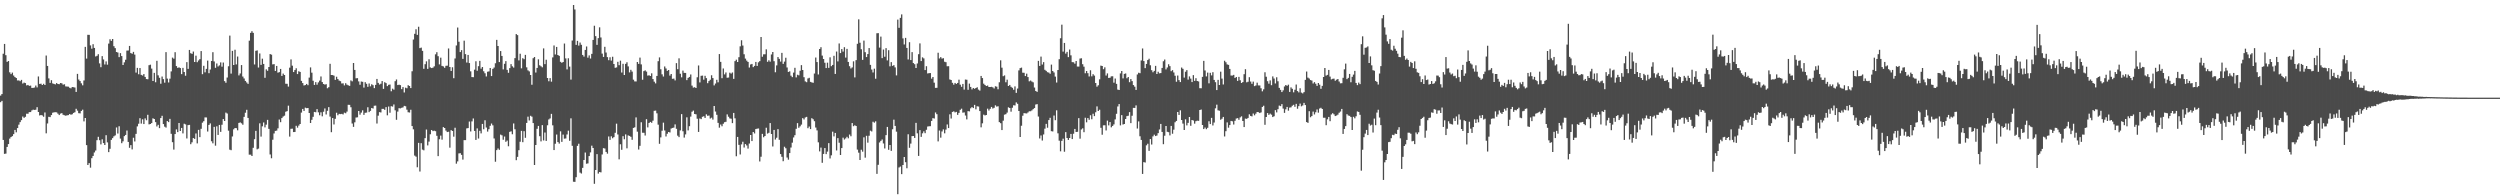 <svg xmlns="http://www.w3.org/2000/svg" width="1920" height="150"><path d="M0 73.419h1v5.081H0zM1 72.257h1v5.200H1zM2 41.293h1v66.158H2zM3 33.739h1v84.455H3zM4 42.383h1v75.568H4zM5 47.521h1v65.315H5zM6 46.873h1v63.749H6zM7 55.536h1v50.927H7zM8 56.941h1v48.335H8zM9 55.775h1v48.799H9zM10 57.991h1v45.019H10zM11 59.162h1v40.643H11zM12 59.882h1v41.737H12zM13 61.796h1v36.554H13zM14 61.755h1v34.009H14zM15 62.343h1v31.431H15zM16 61.330h1v30.935H16zM17 64.144h1v25.369H17zM18 63.455h1v27.045H18zM19 63.778h1v25.949H19zM20 65.582h1v21.740H20zM21 65.208h1v22.159H21zM22 65.931h1v20.197H22zM23 65.733h1v20.318H23zM24 67.537h1v17.262H24zM25 67.502h1v16.703H25zM26 67.232h1v17.188H26zM27 65.676h1v18.614H27zM28 67.145h1v15.171H28zM29 58.722h1v27.276H29zM30 64.454h1v24.228H30zM31 64.266h1v24.055H31zM32 65.303h1v23.354H32zM33 64.383h1v25.261H33zM34 65.286h1v21.064H34zM35 42.651h1v59.725H35zM36 50.653h1v44.156H36zM37 60.192h1v29.524H37zM38 63.663h1v26.313H38zM39 61.601h1v26.778H39zM40 64.042h1v22.557H40zM41 64.440h1v21.835H41zM42 64.836h1v21.330H42zM43 63.785h1v22.488H43zM44 64.496h1v22.812H44zM45 64.680h1v23.669H45zM46 63.761h1v23.471H46zM47 64.020h1v22.843H47zM48 65.029h1v23.156H48zM49 64.706h1v23.843H49zM50 66.357h1v22.506H50zM51 66.482h1v22.070H51zM52 66.581h1v21.842H52zM53 67.359h1v20.235H53zM54 67.850h1v20.250H54zM55 66.841h1v20.909H55zM56 66.974h1v19.756H56zM57 67.234h1v18.980H57zM58 70.602h1v12.954H58zM59 56.726h1v28.268H59zM60 61.100h1v25.815H60zM61 62.279h1v24.801H61zM62 64.019h1v21.176H62zM63 65.527h1v18.706H63zM64 61.791h1v31.465H64zM65 35.971h1v54.634H65zM66 45.000h1v66.459H66zM67 26.730h1v100.005H67zM68 26.801h1v98.470H68zM69 34.873h1v93.872H69zM70 37.357h1v84.136H70zM71 33.960h1v85.813H71zM72 36.820h1v80.299H72zM73 43.355h1v72.267H73zM74 42.874h1v64.819H74zM75 41.650h1v63.421H75zM76 48.670h1v58.993H76zM77 51.628h1v59.256H77zM78 43.111h1v63.917H78zM79 45.682h1v64.216H79zM80 49.495h1v61.871H80zM81 47.150h1v56.677H81zM82 49.648h1v59.704H82zM83 33.502h1v83.313H83zM84 30.135h1v84.163H84zM85 31.398h1v76.004H85zM86 29.977h1v76.087H86zM87 35.468h1v69.224H87zM88 36.975h1v67.017H88zM89 39.938h1v57.972H89zM90 40.355h1v62.217H90zM91 43.869h1v53.124H91zM92 40.789h1v65.668H92zM93 43.067h1v66.928H93zM94 49.923h1v58.626H94zM95 47.889h1v56.665H95zM96 45.855h1v57.781H96zM97 38.849h1v61.424H97zM98 38.739h1v70.277H98zM99 35.278h1v78.232H99zM100 40.763h1v70.719H100zM101 41.255h1v73.496H101zM102 39.853h1v65.913H102zM103 41.948h1v66.691H103zM104 55.735h1v47.087H104zM105 52.105h1v44.966H105zM106 57.040h1v37.964H106zM107 52.270h1v38.530H107zM108 57.523h1v37.414H108zM109 58.026h1v33.596H109zM110 56.868h1v38.426H110zM111 59.083h1v31.853H111zM112 60.731h1v31.608H112zM113 60.882h1v27.261H113zM114 50.077h1v45.442H114zM115 49.652h1v45.599H115zM116 52.667h1v41.867H116zM117 62.226h1v28.668H117zM118 55.962h1v35.419H118zM119 63.162h1v30.611H119zM120 46.708h1v50.441H120zM121 57.842h1v37.990H121zM122 59.770h1v38.637H122zM123 64.304h1v26.366H123zM124 58.770h1v30.165H124zM125 60.787h1v34.490H125zM126 63.465h1v33.826H126zM127 40.055h1v57.957H127zM128 60.382h1v32.582H128zM129 63.320h1v30.478H129zM130 60.428h1v30.858H130zM131 54.811h1v47.929H131zM132 44.242h1v64.954H132zM133 45.054h1v69.865H133zM134 40.088h1v62.892H134zM135 50.720h1v48.679H135zM136 52.118h1v49.349H136zM137 51.688h1v42.777H137zM138 52.271h1v48.337H138zM139 56.945h1v41.286H139zM140 52.100h1v50.330H140zM141 55.306h1v39.698H141zM142 58.182h1v37.372H142zM143 47.715h1v58.643H143zM144 52.889h1v43.218H144zM145 38.346h1v57.534H145zM146 40.854h1v69.892H146zM147 41.393h1v67.927H147zM148 39.581h1v66.456H148zM149 47.597h1v59.035H149zM150 42.730h1v59.793H150zM151 47.758h1v62.388H151zM152 46.425h1v53.309H152zM153 45.415h1v59.880H153zM154 39.212h1v59.703H154zM155 56.997h1v37.227H155zM156 50.523h1v42.553H156zM157 55.560h1v34.611H157zM158 52.884h1v37.304H158zM159 46.533h1v54.465H159zM160 56.204h1v39.731H160zM161 53.392h1v41.391H161zM162 46.871h1v61.607H162zM163 40.096h1v69.977H163zM164 47.200h1v50.237H164zM165 52.067h1v59.808H165zM166 48.756h1v48.282H166zM167 51.028h1v52.612H167zM168 50.212h1v45.727H168zM169 47.928h1v53.338H169zM170 51.190h1v44.628H170zM171 48.021h1v43.423H171zM172 62.289h1v30.659H172zM173 63.558h1v22.906H173zM174 59.525h1v27.658H174zM175 50.909h1v49.445H175zM176 27.341h1v87.597H176zM177 56.538h1v58.807H177zM178 39.082h1v65.745H178zM179 49.932h1v49.376H179zM180 38.193h1v60.098H180zM181 49.438h1v49.037H181zM182 43.414h1v56.683H182zM183 57.902h1v36.491H183zM184 56.442h1v37.567H184zM185 49.967h1v44.749H185zM186 58.788h1v36.985H186zM187 60.262h1v29.490H187zM188 62.159h1v24.436H188zM189 63.357h1v20.946H189zM190 64.417h1v26.179H190zM191 31.254h1v87.508H191zM192 25.258h1v93.511H192zM193 23.959h1v95.838H193zM194 25.266h1v88.221H194zM195 49.507h1v57.401H195zM196 39.035h1v61.472H196zM197 38.697h1v75.972H197zM198 51.873h1v62.249H198zM199 41.059h1v53.645H199zM200 49.823h1v55.079H200zM201 45.062h1v51.944H201zM202 49.088h1v44.973H202zM203 59.737h1v38.126H203zM204 53.258h1v42.461H204zM205 54.390h1v37.670H205zM206 51.480h1v47.477H206zM207 41.515h1v77.103H207zM208 41.961h1v79.563H208zM209 49.459h1v57.873H209zM210 49.268h1v53.222H210zM211 54.500h1v46.031H211zM212 50.629h1v49.668H212zM213 55.790h1v42.746H213zM214 55.418h1v36.390H214zM215 52.945h1v40.897H215zM216 58.320h1v32.378H216zM217 56.510h1v33.007H217zM218 57.610h1v31.217H218zM219 64.330h1v21.485H219zM220 64.364h1v21.008H220zM221 66.487h1v14.653H221zM222 51.954h1v52.968H222zM223 45.617h1v53.300H223zM224 50.440h1v48.392H224zM225 55.344h1v46.096H225zM226 53.789h1v47.520H226zM227 52.414h1v44.184H227zM228 56.875h1v41.175H228zM229 54.756h1v41.710H229zM230 55.259h1v39.986H230zM231 62.084h1v24.369H231zM232 63.819h1v19.833H232zM233 65.639h1v19.581H233zM234 65.346h1v17.324H234zM235 64.467h1v18.634H235zM236 65.408h1v17.559H236zM237 59.598h1v27.174H237zM238 51.776h1v42.683H238zM239 55.819h1v36.181H239zM240 62.000h1v27.697H240zM241 65.214h1v20.758H241zM242 63.086h1v23.120H242zM243 65.026h1v18.802H243zM244 63.276h1v22.984H244zM245 61.926h1v26.593H245zM246 58.730h1v27.519H246zM247 63.035h1v26.331H247zM248 64.537h1v21.277H248zM249 64.971h1v18.315H249zM250 64.686h1v23.208H250zM251 67.798h1v17.286H251zM252 66.960h1v15.306H252zM253 49.005h1v40.543H253zM254 57.586h1v43.959H254zM255 57.647h1v33.051H255zM256 58.108h1v37.468H256zM257 61.337h1v29.900H257zM258 58.939h1v27.652H258zM259 60.725h1v27.821H259zM260 61.916h1v25.513H260zM261 62.351h1v25.317H261zM262 64.105h1v23.368H262zM263 63.998h1v23.916H263zM264 65.565h1v20.956H264zM265 63.918h1v23.090H265zM266 65.023h1v20.696H266zM267 65.519h1v14.967H267zM268 65.961h1v14.563H268zM269 61.725h1v20.679H269zM270 62.481h1v32.366H270zM271 48.376h1v49.069H271zM272 53.730h1v40.215H272zM273 60.140h1v30.120H273zM274 60.013h1v30.103H274zM275 62.497h1v22.742H275zM276 65.097h1v22.951H276zM277 62.642h1v23.849H277zM278 62.824h1v21.918H278zM279 67.256h1v20.950H279zM280 63.105h1v23.534H280zM281 64.384h1v22.114H281zM282 66.644h1v15.749H282zM283 64.103h1v22.021H283zM284 66.325h1v18.840H284zM285 64.729h1v18.192H285zM286 65.448h1v17.901H286zM287 67.689h1v13.536H287zM288 65.186h1v15.921H288zM289 60.618h1v34.232H289zM290 63.650h1v25.160H290zM291 64.909h1v21.185H291zM292 64.306h1v22.051H292zM293 62.272h1v21.331H293zM294 68.240h1v15.375H294zM295 63.105h1v21.264H295zM296 63.843h1v18.416H296zM297 66.164h1v22.421H297zM298 65.112h1v16.725H298zM299 64.896h1v21.687H299zM300 70.094h1v11.450H300zM301 68.121h1v13.764H301zM302 68.849h1v11.382H302zM303 62.378h1v22.349H303zM304 61.052h1v30.973H304zM305 65.316h1v20.415H305zM306 65.000h1v18.080H306zM307 65.383h1v17.872H307zM308 68.430h1v14.349H308zM309 66.864h1v15.637H309zM310 70.992h1v10.309H310zM311 67.335h1v14.256H311zM312 67.784h1v16.416H312zM313 65.453h1v20.746H313zM314 66.053h1v20.370H314zM315 67.652h1v16.629H315zM316 54.727h1v42.085H316zM317 30.349h1v68.958H317zM318 25.955h1v93.538H318zM319 22.491h1v97.820H319zM320 26.782h1v101.699H320zM321 20.533h1v89.208H321zM322 36.941h1v94.805H322zM323 36.554h1v73.437H323zM324 39.045h1v75.855H324zM325 52.818h1v62.656H325zM326 49.320h1v56.757H326zM327 47.117h1v52.345H327zM328 52.868h1v58.793H328zM329 45.536h1v63.198H329zM330 51.738h1v51.371H330zM331 52.295h1v47.525H331zM332 51.958h1v48.759H332zM333 50.939h1v49.429H333zM334 41.739h1v59.039H334zM335 40.095h1v64.217H335zM336 43.185h1v76.715H336zM337 49.465h1v57.488H337zM338 44.313h1v59.810H338zM339 50.585h1v56.666H339zM340 51.014h1v46.648H340zM341 52.083h1v46.204H341zM342 50.543h1v49.772H342zM343 50.426h1v50.992H343zM344 37.233h1v63.952H344zM345 51.437h1v61.978H345zM346 54.494h1v45.457H346zM347 51.672h1v48.918H347zM348 60.039h1v44.907H348zM349 44.922h1v53.195H349zM350 34.907h1v90.790H350zM351 21.145h1v102.788H351zM352 32.032h1v85.790H352zM353 39.998h1v77.663H353zM354 38.522h1v80.437H354zM355 45.201h1v77.349H355zM356 31.223h1v76.412H356zM357 41.598h1v66.029H357zM358 48.010h1v50.619H358zM359 42.171h1v56.196H359zM360 48.451h1v44.913H360zM361 54.798h1v46.175H361zM362 59.196h1v34.047H362zM363 59.269h1v31.711H363zM364 53.516h1v47.028H364zM365 47.034h1v60.410H365zM366 54.331h1v44.281H366zM367 50.862h1v55.519H367zM368 46.757h1v53.701H368zM369 52.742h1v49.711H369zM370 51.473h1v43.688H370zM371 54.753h1v44.504H371zM372 56.290h1v36.054H372zM373 58.730h1v39.207H373zM374 55.087h1v45.983H374zM375 54.821h1v44.428H375zM376 52.241h1v44.397H376zM377 58.396h1v36.495H377zM378 52.896h1v43.365H378zM379 51.862h1v54.455H379zM380 48.593h1v75.605H380zM381 30.614h1v84.685H381zM382 35.311h1v78.736H382zM383 47.667h1v67.382H383zM384 39.208h1v64.165H384zM385 42.978h1v60.959H385zM386 53.284h1v54.009H386zM387 49.023h1v55.809H387zM388 46.955h1v61.932H388zM389 53.653h1v54.354H389zM390 55.914h1v56.416H390zM391 52.309h1v48.980H391zM392 49.278h1v51.578H392zM393 50.943h1v52.196H393zM394 51.938h1v42.903H394zM395 44.629h1v54.659H395zM396 26.180h1v96.852H396zM397 26.974h1v93.517H397zM398 46.380h1v68.984H398zM399 41.293h1v67.575H399zM400 52.460h1v48.046H400zM401 44.702h1v64.500H401zM402 45.445h1v55.332H402zM403 42.161h1v63.658H403zM404 51.733h1v42.686H404zM405 54.003h1v35.602H405zM406 54.834h1v37.692H406zM407 57.589h1v31.321H407zM408 65.092h1v24.516H408zM409 44.695h1v49.816H409zM410 43.800h1v82.922H410zM411 55.714h1v55.642H411zM412 52.185h1v46.745H412zM413 45.557h1v51.146H413zM414 50.145h1v54.433H414zM415 50.916h1v57.654H415zM416 51.688h1v44.399H416zM417 37.151h1v70.751H417zM418 49.248h1v52.529H418zM419 45.900h1v62.347H419zM420 59.905h1v36.279H420zM421 62.403h1v29.321H421zM422 59.996h1v30.930H422zM423 62.702h1v24.746H423zM424 44.065h1v52.197H424zM425 34.906h1v80.366H425zM426 41.851h1v68.531H426zM427 36.033h1v67.298H427zM428 42.238h1v66.849H428zM429 42.915h1v67.347H429zM430 47.472h1v53.383H430zM431 48.250h1v60.694H431zM432 47.603h1v55.762H432zM433 33.411h1v73.106H433zM434 44.853h1v61.507H434zM435 53.323h1v49.932H435zM436 44.732h1v55.623H436zM437 51.131h1v56.982H437zM438 61.139h1v29.746H438zM439 31.126h1v80.841H439zM440 3.832h1v135.724H440zM441 7.263h1v132.396H441zM442 34.457h1v101.642H442zM443 31.391h1v80.621H443zM444 35.046h1v75.356H444zM445 32.669h1v99.880H445zM446 34.388h1v98.863H446zM447 42.197h1v86.707H447zM448 43.455h1v79.428H448zM449 38.329h1v78.798H449zM450 35.660h1v90.112H450zM451 44.275h1v81.215H451zM452 42.569h1v77.303H452zM453 44.952h1v72.078H453zM454 41.375h1v70.479H454zM455 30.647h1v82.998H455zM456 19.767h1v121.388H456zM457 27.741h1v102.835H457zM458 34.479h1v83.914H458zM459 29.306h1v104.039H459zM460 20.967h1v111.153H460zM461 28.758h1v103.625H461zM462 41.160h1v77.464H462zM463 43.719h1v70.042H463zM464 35.929h1v78.147H464zM465 40.368h1v76.319H465zM466 43.864h1v74.165H466zM467 46.229h1v58.596H467zM468 43.961h1v63.432H468zM469 46.523h1v58.180H469zM470 43.569h1v62.601H470zM471 49.156h1v56.164H471zM472 52.069h1v49.929H472zM473 51.781h1v43.209H473zM474 47.450h1v55.809H474zM475 50.095h1v72.288H475zM476 46.579h1v64.194H476zM477 55.701h1v59.330H477zM478 48.989h1v55.606H478zM479 57.606h1v49.333H479zM480 49.038h1v54.161H480zM481 47.832h1v66.089H481zM482 51.006h1v52.972H482zM483 55.607h1v48.799H483zM484 53.620h1v51.461H484zM485 54.981h1v52.367H485zM486 61.161h1v37.116H486zM487 62.537h1v35.242H487zM488 62.550h1v27.603H488zM489 47.612h1v53.528H489zM490 49.061h1v65.792H490zM491 44.235h1v67.760H491zM492 49.433h1v44.459H492zM493 61.243h1v40.672H493zM494 54.643h1v47.339H494zM495 54.037h1v50.030H495zM496 54.985h1v36.548H496zM497 58.087h1v39.756H497zM498 57.803h1v36.670H498zM499 58.375h1v35.258H499zM500 56.319h1v38.004H500zM501 60.727h1v31.954H501zM502 62.703h1v22.396H502zM503 64.059h1v20.894H503zM504 58.313h1v28.748H504zM505 46.987h1v48.767H505zM506 44.098h1v66.347H506zM507 53.177h1v52.346H507zM508 57.062h1v43.365H508zM509 58.771h1v35.413H509zM510 51.053h1v49.155H510zM511 52.565h1v52.218H511zM512 54.437h1v48.284H512zM513 53.735h1v47.626H513zM514 58.069h1v43.673H514zM515 56.808h1v41.891H515zM516 60.505h1v37.752H516zM517 60.343h1v37.664H517zM518 61.737h1v33.817H518zM519 48.501h1v50.405H519zM520 53.148h1v51.035H520zM521 44.774h1v60.531H521zM522 56.646h1v43.495H522zM523 59.371h1v28.285H523zM524 54.231h1v46.586H524zM525 55.979h1v49.686H525zM526 56.000h1v47.233H526zM527 61.523h1v28.611H527zM528 59.782h1v40.372H528zM529 59.080h1v37.859H529zM530 57.181h1v32.356H530zM531 65.753h1v20.083H531zM532 67.270h1v17.651H532zM533 66.983h1v20.589H533zM534 67.602h1v20.201H534zM535 59.332h1v31.869H535zM536 50.300h1v51.039H536zM537 63.260h1v27.736H537zM538 58.236h1v33.270H538zM539 58.058h1v31.622H539zM540 61.169h1v28.133H540zM541 58.202h1v32.394H541zM542 60.004h1v27.812H542zM543 63.900h1v25.016H543zM544 62.259h1v26.465H544zM545 61.236h1v29.809H545zM546 57.802h1v32.542H546zM547 59.959h1v31.885H547zM548 65.581h1v15.844H548zM549 64.136h1v21.506H549zM550 61.275h1v26.907H550zM551 63.222h1v31.144H551zM552 41.518h1v56.521H552zM553 47.529h1v48.106H553zM554 60.033h1v36.963H554zM555 52.572h1v42.436H555zM556 57.132h1v36.730H556zM557 55.643h1v37.917H557zM558 59.698h1v28.176H558zM559 59.558h1v30.079H559zM560 55.834h1v35.106H560zM561 56.504h1v34.690H561zM562 55.634h1v38.908H562zM563 60.595h1v26.148H563zM564 46.960h1v43.919H564zM565 45.807h1v74.211H565zM566 47.629h1v57.548H566zM567 43.911h1v67.370H567zM568 35.576h1v83.045H568zM569 30.942h1v79.945H569zM570 34.951h1v73.890H570zM571 41.669h1v71.641H571zM572 45.017h1v65.627H572zM573 46.565h1v65.162H573zM574 47.560h1v66.541H574zM575 51.844h1v58.393H575zM576 49.530h1v54.175H576zM577 49.082h1v59.249H577zM578 51.558h1v49.808H578zM579 50.601h1v51.887H579zM580 47.588h1v51.546H580zM581 50.614h1v48.200H581zM582 47.889h1v50.779H582zM583 46.940h1v77.066H583zM584 28.432h1v91.951H584zM585 43.592h1v59.218H585zM586 41.721h1v63.722H586zM587 41.671h1v62.776H587zM588 37.885h1v60.237H588zM589 47.462h1v55.124H589zM590 46.276h1v55.713H590zM591 47.367h1v47.159H591zM592 41.854h1v61.076H592zM593 39.959h1v72.515H593zM594 47.008h1v52.797H594zM595 55.481h1v51.696H595zM596 50.224h1v55.531H596zM597 43.844h1v55.355H597zM598 45.185h1v62.167H598zM599 47.331h1v70.983H599zM600 40.622h1v79.801H600zM601 49.045h1v74.782H601zM602 47.305h1v65.396H602zM603 44.335h1v69.511H603zM604 51.809h1v69.195H604zM605 55.224h1v67.399H605zM606 54.780h1v62.785H606zM607 58.107h1v55.188H607zM608 59.252h1v50.332H608zM609 55.765h1v49.798H609zM610 52.093h1v51.726H610zM611 59.423h1v39.513H611zM612 57.417h1v37.158H612zM613 57.872h1v40.293H613zM614 54.317h1v42.708H614zM615 50.045h1v45.657H615zM616 53.757h1v36.959H616zM617 59.280h1v32.467H617zM618 62.534h1v27.671H618zM619 63.143h1v26.607H619zM620 60.250h1v38.201H620zM621 59.754h1v37.411H621zM622 62.855h1v36.293H622zM623 63.273h1v27.485H623zM624 63.580h1v28.022H624zM625 56.492h1v36.564H625zM626 44.168h1v53.773H626zM627 47.661h1v52.487H627zM628 57.199h1v52.133H628zM629 37.646h1v78.606H629zM630 36.245h1v77.111H630zM631 42.719h1v82.291H631zM632 45.308h1v72.923H632zM633 48.205h1v65.515H633zM634 52.289h1v66.061H634zM635 48.135h1v68.280H635zM636 52.106h1v57.811H636zM637 44.050h1v77.631H637zM638 50.833h1v68.485H638zM639 49.852h1v51.250H639zM640 42.830h1v61.934H640zM641 56.779h1v45.308H641zM642 39.588h1v75.951H642zM643 47.170h1v58.908H643zM644 33.368h1v76.259H644zM645 40.733h1v78.285H645zM646 37.671h1v76.046H646zM647 39.636h1v66.074H647zM648 36.250h1v70.910H648zM649 44.214h1v62.090H649zM650 37.539h1v67.538H650zM651 47.583h1v58.631H651zM652 50.850h1v52.496H652zM653 52.569h1v52.070H653zM654 51.747h1v42.764H654zM655 47.080h1v49.824H655zM656 59.435h1v36.787H656zM657 46.207h1v50.581H657zM658 33.629h1v81.272H658zM659 14.822h1v102.432H659zM660 32.839h1v90.036H660zM661 37.830h1v77.189H661zM662 46.000h1v70.493H662zM663 31.182h1v74.295H663zM664 40.086h1v81.022H664zM665 43.808h1v60.482H665zM666 41.508h1v68.073H666zM667 36.938h1v67.308H667zM668 49.825h1v50.533H668zM669 53.397h1v47.589H669zM670 55.655h1v37.832H670zM671 52.753h1v41.463H671zM672 60.490h1v32.676H672zM673 25.531h1v108.017H673zM674 25.433h1v101.121H674zM675 36.562h1v72.853H675zM676 28.115h1v80.084H676zM677 44.628h1v62.487H677zM678 38.019h1v72.163H678zM679 43.572h1v70.435H679zM680 36.957h1v66.838H680zM681 46.361h1v51.123H681zM682 38.576h1v76.474H682zM683 50.945h1v60.406H683zM684 47.710h1v68.147H684zM685 50.603h1v48.670H685zM686 50.046h1v41.835H686zM687 51.759h1v44.947H687zM688 57.885h1v43.235H688zM689 15.047h1v134.091H689zM690 21.368h1v107.247H690zM691 13.717h1v114.190H691zM692 11.082h1v122.665H692zM693 29.491h1v97.231H693zM694 34.144h1v86.423H694zM695 29.084h1v95.480H695zM696 36.800h1v92.419H696zM697 45.685h1v57.438H697zM698 32.406h1v81.081H698zM699 46.144h1v64.148H699zM700 40.043h1v64.523H700zM701 48.430h1v56.026H701zM702 49.314h1v56.599H702zM703 52.218h1v42.129H703zM704 48.720h1v53.701H704zM705 41.634h1v78.111H705zM706 33.311h1v66.642H706zM707 46.923h1v58.171H707zM708 44.047h1v58.335H708zM709 44.832h1v56.052H709zM710 53.793h1v48.483H710zM711 50.830h1v48.877H711zM712 56.436h1v40.760H712zM713 56.168h1v40.789H713zM714 56.093h1v40.823H714zM715 60.394h1v32.505H715zM716 59.131h1v31.606H716zM717 63.487h1v27.545H717zM718 67.497h1v18.859H718zM719 67.429h1v20.252H719zM720 40.516h1v68.076H720zM721 44.910h1v55.364H721zM722 43.870h1v61.837H722zM723 45.024h1v55.936H723zM724 44.709h1v54.649H724zM725 47.433h1v54.961H725zM726 47.753h1v51.799H726zM727 50.895h1v44.687H727zM728 50.830h1v47.503H728zM729 61.013h1v26.773H729zM730 61.417h1v29.614H730zM731 63.597h1v22.360H731zM732 65.024h1v20.500H732zM733 63.712h1v22.586H733zM734 64.467h1v21.457H734zM735 63.672h1v24.559H735zM736 61.196h1v25.493H736zM737 65.017h1v19.291H737zM738 66.683h1v16.793H738zM739 64.483h1v22.043H739zM740 68.803h1v17.509H740zM741 61.104h1v27.608H741zM742 61.225h1v30.476H742zM743 68.944h1v16.415H743zM744 64.195h1v21.349H744zM745 66.753h1v16.435H745zM746 68.649h1v13.594H746zM747 67.607h1v15.408H747zM748 68.212h1v12.334H748zM749 67.605h1v16.361H749zM750 67.017h1v14.619H750zM751 68.808h1v12.992H751zM752 69.583h1v15.693H752zM753 58.322h1v39.480H753zM754 59.971h1v34.739H754zM755 64.263h1v23.792H755zM756 65.230h1v23.471H756zM757 66.027h1v22.270H757zM758 65.712h1v17.723H758zM759 66.828h1v18.036H759zM760 66.816h1v16.754H760zM761 66.641h1v15.468H761zM762 67.065h1v16.307H762zM763 67.965h1v14.836H763zM764 66.254h1v14.630H764zM765 66.546h1v15.319H765zM766 68.537h1v13.084H766zM767 63.157h1v30.635H767zM768 46.356h1v48.267H768zM769 51.984h1v47.932H769zM770 58.515h1v34.134H770zM771 57.920h1v30.149H771zM772 63.164h1v24.528H772zM773 61.170h1v25.286H773zM774 66.041h1v16.413H774zM775 65.250h1v17.676H775zM776 66.653h1v19.094H776zM777 67.437h1v15.310H777zM778 68.941h1v11.913H778zM779 66.358h1v14.663H779zM780 71.340h1v7.281H780zM781 68.015h1v11.726H781zM782 54.086h1v31.158H782zM783 52.333h1v52.861H783zM784 51.915h1v44.655H784zM785 55.829h1v33.038H785zM786 55.909h1v30.996H786zM787 58.427h1v28.590H787zM788 56.582h1v30.557H788zM789 59.204h1v27.192H789zM790 62.466h1v22.989H790zM791 61.857h1v23.570H791zM792 62.612h1v22.163H792zM793 63.220h1v20.594H793zM794 67.219h1v15.757H794zM795 69.900h1v10.386H795zM796 70.563h1v9.420H796zM797 46.737h1v42.762H797zM798 50.626h1v55.720H798zM799 43.486h1v60.575H799zM800 49.552h1v58.371H800zM801 47.723h1v55.522H801zM802 53.625h1v45.180H802zM803 54.446h1v40.681H803zM804 55.427h1v42.663H804zM805 55.778h1v36.430H805zM806 56.613h1v33.867H806zM807 49.618h1v51.155H807zM808 54.513h1v46.462H808zM809 55.631h1v33.121H809zM810 58.846h1v33.486H810zM811 63.404h1v21.343H811zM812 53.754h1v48.628H812zM813 45.447h1v62.611H813zM814 29.395h1v86.804H814zM815 18.936h1v89.270H815zM816 39.625h1v66.884H816zM817 32.983h1v83.544H817zM818 41.186h1v60.269H818zM819 39.857h1v66.138H819zM820 43.894h1v63.568H820zM821 38.060h1v67.903H821zM822 42.490h1v60.379H822zM823 47.704h1v59.121H823zM824 47.843h1v54.869H824zM825 48.896h1v50.109H825zM826 46.861h1v54.540H826zM827 51.085h1v50.159H827zM828 51.144h1v39.559H828zM829 44.947h1v61.558H829zM830 44.742h1v54.684H830zM831 49.313h1v49.257H831zM832 51.191h1v50.317H832zM833 56.278h1v34.124H833zM834 54.524h1v39.437H834zM835 56.201h1v34.459H835zM836 58.717h1v33.289H836zM837 53.948h1v34.563H837zM838 58.641h1v32.961H838zM839 56.999h1v30.361H839zM840 58.056h1v31.116H840zM841 63.733h1v22.497H841zM842 66.557h1v15.145H842zM843 65.495h1v19.766H843zM844 60.923h1v23.371H844zM845 50.364h1v47.787H845zM846 50.691h1v52.771H846zM847 53.125h1v43.140H847zM848 51.717h1v44.473H848zM849 57.991h1v42.222H849zM850 56.354h1v36.272H850zM851 59.860h1v36.465H851zM852 59.712h1v34.014H852zM853 58.631h1v39.142H853zM854 58.595h1v38.143H854zM855 63.480h1v32.047H855zM856 60.336h1v31.359H856zM857 64.399h1v23.004H857zM858 68.821h1v12.967H858zM859 69.139h1v10.799H859zM860 56.349h1v39.941H860zM861 54.512h1v33.914H861zM862 60.201h1v35.462H862zM863 56.708h1v38.533H863zM864 56.410h1v34.992H864zM865 60.099h1v29.072H865zM866 59.131h1v29.764H866zM867 63.125h1v23.014H867zM868 60.705h1v33.879H868zM869 62.285h1v26.578H869zM870 65.346h1v17.475H870zM871 66.580h1v16.304H871zM872 69.058h1v11.910H872zM873 57.213h1v41.525H873zM874 55.873h1v37.366H874zM875 56.219h1v48.432H875zM876 46.461h1v61.004H876zM877 37.213h1v96.354H877zM878 46.898h1v77.620H878zM879 52.334h1v72.478H879zM880 49.111h1v62.517H880zM881 46.153h1v64.234H881zM882 45.091h1v70.800H882zM883 50.123h1v56.660H883zM884 53.888h1v57.119H884zM885 55.491h1v49.239H885zM886 54.427h1v48.996H886zM887 50.597h1v53.879H887zM888 56.817h1v47.286H888zM889 55.084h1v47.142H889zM890 56.328h1v43.106H890zM891 56.108h1v39.071H891zM892 52.150h1v49.170H892zM893 47.027h1v63.731H893zM894 45.696h1v58.524H894zM895 53.282h1v43.499H895zM896 51.788h1v49.426H896zM897 49.333h1v52.179H897zM898 50.804h1v53.195H898zM899 54.687h1v42.054H899zM900 53.859h1v48.847H900zM901 55.661h1v43.916H901zM902 58.142h1v35.779H902zM903 62.754h1v30.115H903zM904 57.989h1v28.032H904zM905 61.567h1v26.683H905zM906 63.024h1v21.734H906zM907 51.864h1v40.300H907zM908 52.822h1v42.081H908zM909 59.611h1v40.226H909zM910 55.087h1v36.544H910zM911 53.860h1v42.433H911zM912 61.118h1v33.267H912zM913 58.694h1v31.176H913zM914 60.366h1v36.250H914zM915 63.006h1v29.178H915zM916 57.722h1v34.859H916zM917 62.115h1v32.841H917zM918 60.065h1v32.997H918zM919 62.228h1v30.436H919zM920 62.540h1v30.281H920zM921 67.761h1v16.714H921zM922 67.778h1v16.329H922zM923 59.055h1v36.934H923zM924 46.763h1v52.365H924zM925 54.105h1v43.832H925zM926 58.676h1v40.553H926zM927 55.747h1v42.398H927zM928 64.005h1v29.114H928zM929 55.887h1v39.401H929zM930 57.910h1v32.633H930zM931 55.446h1v40.925H931zM932 61.406h1v32.691H932zM933 63.148h1v20.041H933zM934 69.182h1v11.204H934zM935 61.325h1v23.386H935zM936 65.281h1v19.753H936zM937 55.017h1v36.950H937zM938 60.374h1v30.802H938zM939 64.859h1v24.951H939zM940 46.642h1v58.188H940zM941 47.819h1v52.961H941zM942 49.473h1v44.549H942zM943 49.829h1v48.244H943zM944 52.941h1v43.123H944zM945 58.007h1v34.881H945zM946 58.007h1v35.180H946zM947 57.487h1v38.129H947zM948 59.854h1v32.924H948zM949 59.149h1v31.908H949zM950 62.090h1v28.613H950zM951 59.018h1v32.973H951zM952 61.643h1v28.496H952zM953 63.761h1v25.565H953zM954 63.052h1v29.899H954zM955 56.993h1v40.613H955zM956 53.146h1v37.932H956zM957 63.233h1v28.060H957zM958 62.747h1v27.831H958zM959 59.305h1v28.520H959zM960 62.641h1v26.394H960zM961 64.335h1v25.073H961zM962 62.653h1v24.557H962zM963 66.143h1v22.418H963zM964 65.627h1v21.670H964zM965 63.464h1v22.560H965zM966 65.570h1v20.618H966zM967 65.625h1v21.230H967zM968 67.774h1v18.549H968zM969 70.142h1v11.993H969zM970 68.595h1v12.623H970zM971 55.506h1v40.319H971zM972 58.908h1v30.952H972zM973 62.345h1v24.495H973zM974 64.259h1v23.958H974zM975 61.727h1v25.538H975zM976 65.426h1v22.633H976zM977 58.651h1v31.267H977zM978 60.330h1v28.981H978zM979 64.107h1v20.466H979zM980 59.351h1v26.955H980zM981 62.431h1v21.417H981zM982 67.493h1v13.621H982zM983 68.997h1v12.537H983zM984 70.729h1v9.264H984zM985 69.392h1v14.011H985zM986 66.380h1v20.314H986zM987 65.268h1v18.686H987zM988 65.885h1v16.245H988zM989 65.030h1v19.981H989zM990 70.618h1v12.001H990zM991 67.116h1v15.313H991zM992 68.215h1v12.979H992zM993 70.903h1v9.596H993zM994 68.910h1v13.110H994zM995 64.901h1v14.857H995zM996 69.934h1v13.561H996zM997 70.982h1v10.509H997zM998 67.798h1v11.764H998zM999 71.110h1v10.536H999zM1000 71.743h1v9.241H1000zM1001 70.763h1v8.260H1001zM1002 61.354h1v19.336H1002zM1003 54.938h1v38.814H1003zM1004 59.609h1v34.776H1004zM1005 60.325h1v25.077H1005zM1006 61.483h1v28.588H1006zM1007 61.866h1v27.288H1007zM1008 64.096h1v21.589H1008zM1009 63.053h1v24.833H1009zM1010 64.333h1v21.864H1010zM1011 65.968h1v18.115H1011zM1012 63.722h1v22.812H1012zM1013 65.010h1v18.363H1013zM1014 68.198h1v14.567H1014zM1015 65.969h1v17.752H1015zM1016 59.129h1v31.287H1016zM1017 52.233h1v38.189H1017zM1018 58.064h1v38.106H1018zM1019 57.522h1v34.138H1019zM1020 53.701h1v36.088H1020zM1021 58.822h1v34.271H1021zM1022 60.975h1v26.917H1022zM1023 60.516h1v26.409H1023zM1024 60.342h1v27.480H1024zM1025 62.023h1v27.118H1025zM1026 61.185h1v27.566H1026zM1027 60.666h1v27.381H1027zM1028 62.642h1v23.961H1028zM1029 64.009h1v21.649H1029zM1030 63.903h1v19.763H1030zM1031 59.763h1v43.118H1031zM1032 53.271h1v45.760H1032zM1033 48.870h1v47.984H1033zM1034 60.788h1v26.901H1034zM1035 59.819h1v28.902H1035zM1036 56.798h1v32.196H1036zM1037 63.202h1v26.701H1037zM1038 58.958h1v40.885H1038zM1039 57.303h1v32.387H1039zM1040 54.407h1v36.488H1040zM1041 63.695h1v25.620H1041zM1042 65.395h1v20.203H1042zM1043 63.422h1v22.562H1043zM1044 64.632h1v23.528H1044zM1045 33.966h1v97.119H1045zM1046 27.884h1v87.092H1046zM1047 41.985h1v63.360H1047zM1048 36.727h1v65.899H1048zM1049 36.459h1v63.334H1049zM1050 35.617h1v68.131H1050zM1051 48.395h1v46.641H1051zM1052 43.313h1v53.100H1052zM1053 50.163h1v45.618H1053zM1054 53.919h1v47.889H1054zM1055 54.348h1v36.722H1055zM1056 62.144h1v33.990H1056zM1057 62.893h1v23.595H1057zM1058 64.904h1v19.393H1058zM1059 56.495h1v33.759H1059zM1060 50.779h1v45.341H1060zM1061 14.089h1v101.606H1061zM1062 11.586h1v126.589H1062zM1063 21.046h1v103.641H1063zM1064 26.616h1v96.266H1064zM1065 31.804h1v86.455H1065zM1066 33.636h1v75.505H1066zM1067 30.004h1v78.897H1067zM1068 38.214h1v67.906H1068zM1069 38.838h1v64.705H1069zM1070 35.133h1v68.695H1070zM1071 37.450h1v65.178H1071zM1072 39.040h1v63.877H1072zM1073 41.193h1v58.493H1073zM1074 43.781h1v53.930H1074zM1075 43.943h1v62.289H1075zM1076 28.929h1v100.811H1076zM1077 23.286h1v97.206H1077zM1078 42.911h1v69.221H1078zM1079 45.944h1v64.907H1079zM1080 44.937h1v62.515H1080zM1081 46.070h1v55.820H1081zM1082 51.126h1v50.793H1082zM1083 47.530h1v55.189H1083zM1084 48.379h1v60.151H1084zM1085 52.263h1v55.929H1085zM1086 47.115h1v63.579H1086zM1087 52.838h1v48.877H1087zM1088 55.541h1v47.516H1088zM1089 55.987h1v45.658H1089zM1090 58.566h1v37.978H1090zM1091 63.010h1v28.399H1091zM1092 60.817h1v29.766H1092zM1093 64.532h1v25.128H1093zM1094 57.951h1v47.834H1094zM1095 61.493h1v38.797H1095zM1096 61.092h1v31.248H1096zM1097 64.942h1v25.636H1097zM1098 64.499h1v25.810H1098zM1099 62.237h1v24.092H1099zM1100 64.456h1v22.185H1100zM1101 63.959h1v19.913H1101zM1102 62.456h1v21.785H1102zM1103 57.999h1v29.332H1103zM1104 58.086h1v26.735H1104zM1105 59.273h1v25.518H1105zM1106 64.712h1v22.047H1106zM1107 67.235h1v15.350H1107zM1108 55.400h1v42.062H1108zM1109 57.215h1v35.192H1109zM1110 43.852h1v59.857H1110zM1111 52.705h1v46.141H1111zM1112 52.453h1v40.680H1112zM1113 55.684h1v39.196H1113zM1114 57.207h1v38.111H1114zM1115 56.482h1v39.181H1115zM1116 58.515h1v32.360H1116zM1117 58.157h1v34.795H1117zM1118 60.074h1v29.381H1118zM1119 53.389h1v42.330H1119zM1120 59.251h1v28.633H1120zM1121 62.796h1v29.062H1121zM1122 53.716h1v45.340H1122zM1123 49.825h1v50.806H1123zM1124 58.258h1v34.086H1124zM1125 56.418h1v36.607H1125zM1126 47.440h1v63.493H1126zM1127 38.722h1v63.432H1127zM1128 46.846h1v46.654H1128zM1129 48.702h1v50.113H1129zM1130 49.553h1v52.543H1130zM1131 52.668h1v44.895H1131zM1132 54.984h1v36.688H1132zM1133 50.184h1v44.230H1133zM1134 55.109h1v36.519H1134zM1135 58.859h1v35.067H1135zM1136 59.744h1v29.020H1136zM1137 61.260h1v29.406H1137zM1138 60.364h1v28.028H1138zM1139 56.936h1v34.880H1139zM1140 54.976h1v36.230H1140zM1141 43.410h1v64.657H1141zM1142 35.101h1v81.262H1142zM1143 54.009h1v50.939H1143zM1144 53.565h1v41.957H1144zM1145 52.305h1v38.954H1145zM1146 56.248h1v34.677H1146zM1147 62.963h1v28.004H1147zM1148 56.827h1v28.748H1148zM1149 56.809h1v32.849H1149zM1150 60.558h1v27.369H1150zM1151 62.737h1v22.095H1151zM1152 66.683h1v19.826H1152zM1153 65.183h1v22.294H1153zM1154 66.000h1v20.035H1154zM1155 63.650h1v19.887H1155zM1156 67.040h1v17.892H1156zM1157 64.670h1v18.151H1157zM1158 61.248h1v35.450H1158zM1159 64.571h1v27.364H1159zM1160 61.232h1v22.510H1160zM1161 67.013h1v15.116H1161zM1162 63.337h1v22.518H1162zM1163 65.887h1v18.483H1163zM1164 67.464h1v17.250H1164zM1165 68.598h1v15.154H1165zM1166 67.787h1v14.891H1166zM1167 63.315h1v27.048H1167zM1168 64.682h1v26.075H1168zM1169 62.856h1v22.581H1169zM1170 66.429h1v18.686H1170zM1171 67.872h1v15.729H1171zM1172 67.214h1v16.095H1172zM1173 56.014h1v41.134H1173zM1174 58.673h1v38.807H1174zM1175 55.521h1v34.667H1175zM1176 58.463h1v34.553H1176zM1177 60.971h1v28.435H1177zM1178 59.017h1v30.445H1178zM1179 61.509h1v25.767H1179zM1180 62.294h1v24.602H1180zM1181 64.772h1v21.574H1181zM1182 55.037h1v30.727H1182zM1183 61.673h1v26.080H1183zM1184 64.645h1v22.243H1184zM1185 64.413h1v20.303H1185zM1186 62.087h1v20.743H1186zM1187 61.331h1v33.878H1187zM1188 39.170h1v58.999H1188zM1189 45.990h1v61.766H1189zM1190 37.840h1v71.899H1190zM1191 44.790h1v64.480H1191zM1192 46.285h1v70.445H1192zM1193 43.724h1v57.524H1193zM1194 50.300h1v55.722H1194zM1195 49.427h1v51.089H1195zM1196 54.878h1v47.760H1196zM1197 56.552h1v37.886H1197zM1198 53.782h1v42.635H1198zM1199 58.077h1v41.161H1199zM1200 54.690h1v39.494H1200zM1201 58.471h1v31.910H1201zM1202 57.954h1v32.540H1202zM1203 34.235h1v71.851H1203zM1204 18.272h1v104.151H1204zM1205 43.649h1v74.576H1205zM1206 44.893h1v56.507H1206zM1207 50.052h1v45.450H1207zM1208 56.528h1v50.976H1208zM1209 50.298h1v55.481H1209zM1210 55.037h1v50.672H1210zM1211 56.836h1v38.531H1211zM1212 57.806h1v38.139H1212zM1213 57.711h1v36.401H1213zM1214 56.893h1v37.080H1214zM1215 57.155h1v36.504H1215zM1216 61.669h1v33.553H1216zM1217 60.641h1v35.504H1217zM1218 62.228h1v29.245H1218zM1219 58.424h1v31.733H1219zM1220 59.838h1v31.639H1220zM1221 54.844h1v43.594H1221zM1222 52.839h1v34.127H1222zM1223 60.760h1v28.904H1223zM1224 56.495h1v31.665H1224zM1225 61.762h1v28.147H1225zM1226 56.268h1v32.002H1226zM1227 62.558h1v23.418H1227zM1228 63.473h1v24.444H1228zM1229 62.460h1v33.123H1229zM1230 61.880h1v23.592H1230zM1231 63.880h1v22.079H1231zM1232 68.505h1v15.893H1232zM1233 55.410h1v40.993H1233zM1234 58.232h1v34.206H1234zM1235 57.010h1v33.444H1235zM1236 52.636h1v41.807H1236zM1237 59.455h1v40.526H1237zM1238 54.091h1v41.606H1238zM1239 53.519h1v37.055H1239zM1240 63.463h1v30.058H1240zM1241 59.582h1v29.566H1241zM1242 57.500h1v30.921H1242zM1243 59.205h1v33.008H1243zM1244 62.955h1v27.826H1244zM1245 56.159h1v33.568H1245zM1246 58.894h1v29.097H1246zM1247 48.585h1v58.901H1247zM1248 43.094h1v53.383H1248zM1249 52.984h1v41.702H1249zM1250 56.214h1v31.085H1250zM1251 39.631h1v67.493H1251zM1252 52.879h1v50.176H1252zM1253 40.338h1v69.236H1253zM1254 47.157h1v58.794H1254zM1255 56.853h1v39.324H1255zM1256 48.282h1v58.408H1256zM1257 55.314h1v46.392H1257zM1258 59.122h1v33.677H1258zM1259 56.046h1v43.546H1259zM1260 59.907h1v35.755H1260zM1261 61.365h1v29.601H1261zM1262 56.744h1v35.737H1262zM1263 57.818h1v32.952H1263zM1264 61.871h1v26.796H1264zM1265 57.407h1v33.626H1265zM1266 60.842h1v30.570H1266zM1267 59.772h1v29.384H1267zM1268 51.189h1v52.781H1268zM1269 47.807h1v41.904H1269zM1270 56.252h1v32.547H1270zM1271 59.596h1v31.399H1271zM1272 57.157h1v30.996H1272zM1273 55.908h1v32.382H1273zM1274 58.437h1v27.937H1274zM1275 60.206h1v25.992H1275zM1276 57.811h1v29.067H1276zM1277 60.296h1v24.667H1277zM1278 62.208h1v21.224H1278zM1279 61.882h1v22.930H1279zM1280 61.407h1v21.850H1280zM1281 63.145h1v19.716H1281zM1282 67.707h1v16.603H1282zM1283 68.169h1v16.762H1283zM1284 51.827h1v46.255H1284zM1285 58.769h1v42.789H1285zM1286 55.528h1v39.402H1286zM1287 59.879h1v32.209H1287zM1288 60.822h1v35.898H1288zM1289 58.633h1v33.114H1289zM1290 59.196h1v32.465H1290zM1291 63.580h1v26.940H1291zM1292 62.255h1v28.068H1292zM1293 58.246h1v36.729H1293zM1294 59.592h1v30.947H1294zM1295 61.988h1v29.832H1295zM1296 58.172h1v35.514H1296zM1297 59.908h1v29.955H1297zM1298 63.100h1v28.912H1298zM1299 53.554h1v43.103H1299zM1300 64.744h1v33.839H1300zM1301 58.976h1v38.454H1301zM1302 54.687h1v33.343H1302zM1303 60.852h1v27.549H1303zM1304 62.931h1v26.423H1304zM1305 62.758h1v21.375H1305zM1306 64.795h1v21.189H1306zM1307 66.832h1v17.705H1307zM1308 66.708h1v18.263H1308zM1309 56.681h1v29.901H1309zM1310 52.436h1v49.541H1310zM1311 53.765h1v43.324H1311zM1312 57.108h1v35.130H1312zM1313 60.950h1v32.483H1313zM1314 52.516h1v39.391H1314zM1315 26.609h1v105.332H1315zM1316 38.232h1v85.663H1316zM1317 37.629h1v80.055H1317zM1318 35.587h1v84.148H1318zM1319 43.554h1v72.411H1319zM1320 41.761h1v68.474H1320zM1321 38.630h1v68.706H1321zM1322 43.312h1v65.192H1322zM1323 43.453h1v61.993H1323zM1324 42.952h1v62.137H1324zM1325 50.250h1v57.287H1325zM1326 48.252h1v57.715H1326zM1327 42.215h1v62.998H1327zM1328 48.546h1v59.193H1328zM1329 53.726h1v45.622H1329zM1330 38.526h1v68.897H1330zM1331 47.504h1v61.761H1331zM1332 36.739h1v68.144H1332zM1333 49.224h1v60.506H1333zM1334 52.290h1v51.727H1334zM1335 52.340h1v46.459H1335zM1336 54.084h1v42.140H1336zM1337 56.273h1v43.418H1337zM1338 57.471h1v39.708H1338zM1339 58.647h1v34.336H1339zM1340 55.435h1v36.486H1340zM1341 59.186h1v33.096H1341zM1342 58.201h1v35.939H1342zM1343 59.784h1v31.983H1343zM1344 60.304h1v29.352H1344zM1345 60.261h1v35.732H1345zM1346 63.990h1v26.537H1346zM1347 64.068h1v22.868H1347zM1348 62.816h1v29.308H1348zM1349 65.294h1v22.873H1349zM1350 62.551h1v23.650H1350zM1351 63.109h1v23.682H1351zM1352 67.170h1v19.312H1352zM1353 65.697h1v16.474H1353zM1354 64.880h1v18.226H1354zM1355 65.735h1v16.442H1355zM1356 68.865h1v10.739H1356zM1357 67.963h1v13.860H1357zM1358 54.057h1v42.220H1358zM1359 57.046h1v39.710H1359zM1360 61.167h1v33.425H1360zM1361 60.896h1v29.531H1361zM1362 61.041h1v29.976H1362zM1363 60.510h1v31.177H1363zM1364 57.118h1v31.583H1364zM1365 59.753h1v30.478H1365zM1366 59.552h1v27.344H1366zM1367 59.946h1v26.045H1367zM1368 60.418h1v30.074H1368zM1369 64.175h1v23.946H1369zM1370 63.367h1v25.952H1370zM1371 61.694h1v25.330H1371zM1372 63.983h1v25.351H1372zM1373 45.250h1v63.834H1373zM1374 56.564h1v47.401H1374zM1375 58.096h1v32.710H1375zM1376 57.893h1v34.709H1376zM1377 61.415h1v29.335H1377zM1378 42.362h1v75.820H1378zM1379 45.866h1v61.401H1379zM1380 50.363h1v46.241H1380zM1381 46.683h1v49.998H1381zM1382 46.314h1v52.041H1382zM1383 52.480h1v45.919H1383zM1384 55.005h1v39.274H1384zM1385 48.427h1v41.766H1385zM1386 55.248h1v33.351H1386zM1387 57.819h1v31.390H1387zM1388 61.658h1v30.983H1388zM1389 60.393h1v27.399H1389zM1390 60.430h1v29.741H1390zM1391 62.804h1v25.631H1391zM1392 59.776h1v30.065H1392zM1393 54.167h1v33.852H1393zM1394 50.904h1v51.118H1394zM1395 53.574h1v52.848H1395zM1396 50.352h1v43.834H1396zM1397 56.873h1v41.811H1397zM1398 59.483h1v32.546H1398zM1399 61.389h1v32.674H1399zM1400 61.354h1v31.236H1400zM1401 59.645h1v30.851H1401zM1402 64.356h1v22.387H1402zM1403 62.877h1v27.462H1403zM1404 66.380h1v17.581H1404zM1405 64.781h1v22.611H1405zM1406 66.160h1v16.995H1406zM1407 64.893h1v19.958H1407zM1408 67.392h1v13.670H1408zM1409 68.016h1v20.332H1409zM1410 66.396h1v16.699H1410zM1411 63.379h1v30.090H1411zM1412 64.749h1v21.321H1412zM1413 67.271h1v19.363H1413zM1414 67.891h1v16.974H1414zM1415 68.149h1v18.189H1415zM1416 65.490h1v18.699H1416zM1417 69.374h1v15.249H1417zM1418 69.252h1v12.103H1418zM1419 66.182h1v18.685H1419zM1420 68.595h1v12.154H1420zM1421 69.404h1v12.919H1421zM1422 67.086h1v15.239H1422zM1423 54.401h1v34.056H1423zM1424 58.346h1v34.194H1424zM1425 58.710h1v31.656H1425zM1426 53.900h1v42.108H1426zM1427 58.514h1v38.204H1427zM1428 58.420h1v34.025H1428zM1429 58.126h1v36.323H1429zM1430 57.193h1v38.125H1430zM1431 62.242h1v31.782H1431zM1432 60.283h1v30.359H1432zM1433 62.124h1v27.726H1433zM1434 62.367h1v30.136H1434zM1435 62.047h1v28.485H1435zM1436 63.685h1v24.946H1436zM1437 57.302h1v49.902H1437zM1438 53.662h1v43.480H1438zM1439 44.293h1v53.582H1439zM1440 54.556h1v40.618H1440zM1441 45.284h1v53.874H1441zM1442 41.644h1v74.108H1442zM1443 38.240h1v80.961H1443zM1444 45.265h1v65.240H1444zM1445 51.502h1v50.477H1445zM1446 52.889h1v56.056H1446zM1447 47.563h1v68.477H1447zM1448 50.965h1v62.762H1448zM1449 50.231h1v54.321H1449zM1450 53.074h1v57.560H1450zM1451 54.004h1v54.513H1451zM1452 55.678h1v55.181H1452zM1453 53.717h1v53.886H1453zM1454 60.428h1v42.092H1454zM1455 58.298h1v42.300H1455zM1456 50.844h1v54.839H1456zM1457 51.453h1v48.963H1457zM1458 50.662h1v60.696H1458zM1459 56.278h1v48.019H1459zM1460 54.206h1v44.460H1460zM1461 51.942h1v47.311H1461zM1462 51.654h1v52.496H1462zM1463 55.279h1v45.890H1463zM1464 58.216h1v46.762H1464zM1465 57.339h1v47.184H1465zM1466 58.828h1v46.313H1466zM1467 55.779h1v40.230H1467zM1468 56.817h1v47.131H1468zM1469 59.535h1v40.585H1469zM1470 60.336h1v37.231H1470zM1471 60.441h1v33.748H1471zM1472 64.077h1v29.759H1472zM1473 61.954h1v23.190H1473zM1474 63.846h1v22.417H1474zM1475 55.167h1v37.771H1475zM1476 52.239h1v43.453H1476zM1477 61.070h1v36.678H1477zM1478 63.202h1v26.705H1478zM1479 65.504h1v18.805H1479zM1480 60.183h1v28.491H1480zM1481 60.726h1v31.939H1481zM1482 60.517h1v33.587H1482zM1483 64.990h1v24.588H1483zM1484 65.244h1v26.451H1484zM1485 67.423h1v24.389H1485zM1486 67.608h1v23.530H1486zM1487 66.594h1v24.366H1487zM1488 55.989h1v50.405H1488zM1489 56.150h1v33.290H1489zM1490 56.464h1v36.783H1490zM1491 57.748h1v39.757H1491zM1492 53.971h1v39.708H1492zM1493 55.039h1v41.421H1493zM1494 59.198h1v33.669H1494zM1495 63.104h1v26.958H1495zM1496 59.486h1v28.760H1496zM1497 59.791h1v31.357H1497zM1498 60.884h1v28.751H1498zM1499 62.542h1v27.779H1499zM1500 61.944h1v27.436H1500zM1501 62.904h1v23.045H1501zM1502 65.060h1v20.737H1502zM1503 49.923h1v45.597H1503zM1504 46.694h1v63.651H1504zM1505 54.312h1v56.053H1505zM1506 60.032h1v41.682H1506zM1507 56.829h1v41.508H1507zM1508 52.842h1v49.342H1508zM1509 53.189h1v56.309H1509zM1510 53.105h1v52.919H1510zM1511 60.793h1v45.778H1511zM1512 60.496h1v37.225H1512zM1513 57.519h1v40.243H1513zM1514 58.262h1v43.030H1514zM1515 59.332h1v41.358H1515zM1516 41.949h1v56.526H1516zM1517 43.278h1v65.553H1517zM1518 54.978h1v43.972H1518zM1519 40.313h1v78.034H1519zM1520 43.646h1v82.546H1520zM1521 44.086h1v72.466H1521zM1522 46.974h1v49.484H1522zM1523 61.650h1v40.120H1523zM1524 53.980h1v43.886H1524zM1525 56.271h1v38.885H1525zM1526 54.918h1v35.757H1526zM1527 60.216h1v34.678H1527zM1528 53.516h1v40.692H1528zM1529 54.051h1v38.555H1529zM1530 58.360h1v28.396H1530zM1531 64.080h1v26.730H1531zM1532 50.388h1v42.925H1532zM1533 41.456h1v68.884H1533zM1534 50.589h1v44.117H1534zM1535 42.432h1v53.187H1535zM1536 49.912h1v54.994H1536zM1537 58.095h1v38.880H1537zM1538 54.248h1v44.030H1538zM1539 59.293h1v38.230H1539zM1540 60.761h1v34.074H1540zM1541 53.367h1v46.149H1541zM1542 62.157h1v32.693H1542zM1543 56.589h1v43.578H1543zM1544 51.951h1v41.805H1544zM1545 64.312h1v23.026H1545zM1546 65.504h1v17.842H1546zM1547 45.298h1v58.990H1547zM1548 42.916h1v60.559H1548zM1549 47.061h1v50.748H1549zM1550 56.136h1v49.241H1550zM1551 47.329h1v59.668H1551zM1552 52.683h1v46.323H1552zM1553 57.122h1v44.969H1553zM1554 52.588h1v49.039H1554zM1555 56.750h1v39.094H1555zM1556 45.628h1v47.037H1556zM1557 56.279h1v50.274H1557zM1558 60.224h1v35.960H1558zM1559 56.172h1v41.018H1559zM1560 45.797h1v51.909H1560zM1561 49.322h1v57.587H1561zM1562 35.700h1v70.017H1562zM1563 42.379h1v60.808H1563zM1564 19.073h1v109.959H1564zM1565 36.757h1v82.290H1565zM1566 26.219h1v91.815H1566zM1567 34.798h1v81.351H1567zM1568 40.876h1v73.479H1568zM1569 44.378h1v60.643H1569zM1570 44.846h1v60.724H1570zM1571 41.323h1v65.703H1571zM1572 49.550h1v54.739H1572zM1573 45.531h1v58.483H1573zM1574 50.157h1v49.277H1574zM1575 52.852h1v46.854H1575zM1576 49.276h1v52.838H1576zM1577 46.610h1v53.843H1577zM1578 52.332h1v45.822H1578zM1579 50.183h1v48.069H1579zM1580 56.918h1v42.625H1580zM1581 45.456h1v56.195H1581zM1582 48.795h1v54.001H1582zM1583 51.271h1v58.270H1583zM1584 46.818h1v59.650H1584zM1585 52.925h1v46.047H1585zM1586 51.507h1v46.999H1586zM1587 51.231h1v45.807H1587zM1588 52.137h1v41.413H1588zM1589 51.955h1v46.717H1589zM1590 47.680h1v55.319H1590zM1591 53.205h1v47.171H1591zM1592 53.799h1v41.241H1592zM1593 56.475h1v49.276H1593zM1594 39.242h1v62.713H1594zM1595 43.195h1v64.658H1595zM1596 53.029h1v58.146H1596zM1597 45.038h1v60.270H1597zM1598 47.638h1v61.302H1598zM1599 50.337h1v53.004H1599zM1600 55.734h1v47.706H1600zM1601 56.384h1v41.854H1601zM1602 51.239h1v46.666H1602zM1603 59.131h1v32.679H1603zM1604 61.937h1v25.349H1604zM1605 61.038h1v29.456H1605zM1606 62.081h1v30.280H1606zM1607 63.753h1v20.779H1607zM1608 64.374h1v20.977H1608zM1609 67.122h1v16.778H1609zM1610 60.030h1v24.101H1610zM1611 59.147h1v30.467H1611zM1612 58.657h1v30.078H1612zM1613 62.413h1v22.695H1613zM1614 64.023h1v27.462H1614zM1615 63.172h1v31.036H1615zM1616 60.082h1v31.828H1616zM1617 57.400h1v32.642H1617zM1618 62.613h1v30.247H1618zM1619 61.203h1v26.741H1619zM1620 54.195h1v38.419H1620zM1621 58.997h1v33.153H1621zM1622 60.803h1v32.588H1622zM1623 59.741h1v35.760H1623zM1624 55.330h1v44.551H1624zM1625 56.802h1v39.716H1625zM1626 53.400h1v43.074H1626zM1627 49.690h1v51.897H1627zM1628 54.788h1v45.510H1628zM1629 59.700h1v33.419H1629zM1630 57.426h1v36.259H1630zM1631 58.787h1v37.349H1631zM1632 56.966h1v34.401H1632zM1633 59.665h1v37.363H1633zM1634 57.306h1v32.025H1634zM1635 58.407h1v32.362H1635zM1636 59.888h1v29.082H1636zM1637 61.589h1v27.574H1637zM1638 59.005h1v28.893H1638zM1639 52.734h1v44.669H1639zM1640 39.031h1v56.820H1640zM1641 51.069h1v52.426H1641zM1642 53.059h1v43.372H1642zM1643 47.991h1v38.023H1643zM1644 52.301h1v40.933H1644zM1645 51.357h1v41.257H1645zM1646 51.616h1v39.223H1646zM1647 57.898h1v33.636H1647zM1648 58.694h1v31.403H1648zM1649 56.985h1v31.883H1649zM1650 59.176h1v29.703H1650zM1651 64.021h1v22.399H1651zM1652 62.484h1v26.280H1652zM1653 56.532h1v33.160H1653zM1654 67.768h1v16.957H1654zM1655 52.066h1v42.197H1655zM1656 55.149h1v46.522H1656zM1657 54.580h1v43.149H1657zM1658 49.478h1v46.622H1658zM1659 54.321h1v36.004H1659zM1660 52.899h1v46.053H1660zM1661 56.050h1v33.718H1661zM1662 60.332h1v26.129H1662zM1663 63.933h1v22.806H1663zM1664 61.169h1v25.796H1664zM1665 58.581h1v32.371H1665zM1666 62.053h1v26.995H1666zM1667 64.646h1v22.182H1667zM1668 64.506h1v20.745H1668zM1669 63.665h1v23.698H1669zM1670 65.854h1v21.232H1670zM1671 59.821h1v25.362H1671zM1672 55.176h1v43.762H1672zM1673 60.076h1v29.217H1673zM1674 60.208h1v32.979H1674zM1675 57.077h1v38.705H1675zM1676 56.960h1v27.122H1676zM1677 60.739h1v29.809H1677zM1678 64.415h1v23.483H1678zM1679 60.731h1v22.191H1679zM1680 63.863h1v22.576H1680zM1681 62.114h1v23.722H1681zM1682 64.047h1v20.576H1682zM1683 63.831h1v22.661H1683zM1684 67.018h1v18.073H1684zM1685 66.820h1v15.699H1685zM1686 62.964h1v21.316H1686zM1687 66.960h1v16.971H1687zM1688 66.106h1v16.744H1688zM1689 48.100h1v46.348H1689zM1690 44.411h1v55.540H1690zM1691 50.280h1v46.730H1691zM1692 48.328h1v55.334H1692zM1693 52.013h1v46.497H1693zM1694 54.697h1v41.190H1694zM1695 53.161h1v44.565H1695zM1696 54.650h1v41.406H1696zM1697 54.860h1v43.405H1697zM1698 54.348h1v39.458H1698zM1699 59.333h1v31.427H1699zM1700 58.540h1v38.054H1700zM1701 58.550h1v33.017H1701zM1702 61.925h1v25.099H1702zM1703 60.816h1v26.463H1703zM1704 59.920h1v33.639H1704zM1705 54.777h1v40.259H1705zM1706 48.098h1v59.467H1706zM1707 59.849h1v32.698H1707zM1708 54.816h1v39.382H1708zM1709 52.088h1v45.278H1709zM1710 54.189h1v35.215H1710zM1711 58.523h1v35.113H1711zM1712 56.391h1v37.528H1712zM1713 57.992h1v29.688H1713zM1714 58.789h1v30.605H1714zM1715 56.031h1v40.218H1715zM1716 64.130h1v22.840H1716zM1717 57.834h1v34.822H1717zM1718 57.607h1v32.089H1718zM1719 67.669h1v18.708H1719zM1720 63.202h1v22.496H1720zM1721 48.712h1v54.026H1721zM1722 45.878h1v65.382H1722zM1723 40.814h1v67.466H1723zM1724 37.400h1v80.599H1724zM1725 40.043h1v59.293H1725zM1726 41.825h1v55.764H1726zM1727 44.674h1v55.785H1727zM1728 41.847h1v54.014H1728zM1729 40.876h1v58.104H1729zM1730 50.692h1v46.025H1730zM1731 36.984h1v63.357H1731zM1732 47.956h1v43.933H1732zM1733 55.470h1v35.058H1733zM1734 59.181h1v25.499H1734zM1735 58.514h1v33.352H1735zM1736 65.392h1v20.669H1736zM1737 51.339h1v38.645H1737zM1738 50.918h1v55.381H1738zM1739 40.286h1v64.211H1739zM1740 48.754h1v49.005H1740zM1741 51.091h1v52.174H1741zM1742 49.326h1v49.002H1742zM1743 45.371h1v54.942H1743zM1744 47.619h1v54.251H1744zM1745 51.068h1v50.329H1745zM1746 54.842h1v35.573H1746zM1747 50.377h1v45.452H1747zM1748 43.733h1v58.882H1748zM1749 47.645h1v48.708H1749zM1750 57.104h1v35.015H1750zM1751 56.520h1v34.173H1751zM1752 58.264h1v35.299H1752zM1753 59.200h1v34.767H1753zM1754 60.135h1v25.696H1754zM1755 58.623h1v27.816H1755zM1756 62.768h1v25.853H1756zM1757 43.541h1v71.217H1757zM1758 42.961h1v73.792H1758zM1759 45.810h1v72.856H1759zM1760 43.350h1v65.899H1760zM1761 38.180h1v71.092H1761zM1762 49.099h1v61.700H1762zM1763 52.774h1v56.585H1763zM1764 49.520h1v57.698H1764zM1765 48.567h1v56.400H1765zM1766 54.826h1v46.597H1766zM1767 49.097h1v53.417H1767zM1768 49.893h1v51.860H1768zM1769 55.031h1v41.734H1769zM1770 52.750h1v43.112H1770zM1771 50.764h1v46.004H1771zM1772 52.933h1v44.189H1772zM1773 53.023h1v42.955H1773zM1774 53.173h1v41.935H1774zM1775 54.725h1v38.213H1775zM1776 54.414h1v37.953H1776zM1777 44.508h1v63.245H1777zM1778 50.020h1v62.350H1778zM1779 42.774h1v65.400H1779zM1780 55.129h1v39.604H1780zM1781 36.814h1v69.263H1781zM1782 50.153h1v40.206H1782zM1783 51.690h1v47.114H1783zM1784 52.102h1v42.517H1784zM1785 51.957h1v45.174H1785zM1786 52.368h1v44.666H1786zM1787 54.733h1v40.208H1787zM1788 52.263h1v38.871H1788zM1789 61.029h1v26.121H1789zM1790 53.204h1v38.122H1790zM1791 58.436h1v32.611H1791zM1792 55.929h1v31.952H1792zM1793 59.422h1v31.001H1793zM1794 59.908h1v27.237H1794zM1795 57.496h1v33.080H1795zM1796 60.280h1v24.009H1796zM1797 58.553h1v31.982H1797zM1798 54.678h1v37.885H1798zM1799 45.493h1v47.362H1799zM1800 42.419h1v68.905H1800zM1801 48.693h1v52.794H1801zM1802 46.135h1v54.880H1802zM1803 54.974h1v34.992H1803zM1804 61.230h1v36.672H1804zM1805 55.103h1v36.301H1805zM1806 62.068h1v26.736H1806zM1807 63.709h1v30.387H1807zM1808 60.647h1v27.551H1808zM1809 62.405h1v23.768H1809zM1810 67.042h1v18.547H1810zM1811 64.887h1v23.404H1811zM1812 67.397h1v16.270H1812zM1813 67.344h1v19.994H1813zM1814 67.535h1v17.228H1814zM1815 65.722h1v17.939H1815zM1816 69.359h1v13.024H1816zM1817 69.485h1v14.838H1817zM1818 70.012h1v12.815H1818zM1819 70.125h1v11.813H1819zM1820 70.279h1v12.525H1820zM1821 70.059h1v11.511H1821zM1822 69.148h1v12.550H1822zM1823 70.598h1v10.661H1823zM1824 69.716h1v11.789H1824zM1825 70.128h1v9.869H1825zM1826 69.473h1v10.800H1826zM1827 70.860h1v8.807H1827zM1828 70.499h1v8.906H1828zM1829 71.452h1v7.334H1829zM1830 70.839h1v7.695H1830zM1831 71.707h1v6.532H1831zM1832 71.537h1v6.689H1832zM1833 72.063h1v5.805H1833zM1834 72.371h1v5.024H1834zM1835 72.248h1v5.505H1835zM1836 72.451h1v4.996H1836zM1837 72.366h1v4.710H1837zM1838 72.701h1v4.560H1838zM1839 72.608h1v4.191H1839zM1840 73.093h1v3.494H1840zM1841 72.771h1v3.912H1841zM1842 73.146h1v3.333H1842zM1843 73.135h1v3.261H1843zM1844 73.056h1v3.477H1844zM1845 73.121h1v3.437H1845zM1846 73.323h1v3.146H1846zM1847 73.201h1v3.205H1847zM1848 73.526h1v2.687H1848zM1849 73.553h1v2.697H1849zM1850 73.538h1v2.499H1850zM1851 73.511h1v2.401H1851zM1852 73.705h1v2.188H1852zM1853 73.753h1v2.192H1853zM1854 73.926h1v1.926H1854zM1855 73.915h1v1.914H1855zM1856 74.070h1v1.650H1856zM1857 74.232h1v1.654H1857zM1858 74.191h1v1.517H1858zM1859 74.269h1v1.510H1859zM1860 74.272h1v1.414H1860zM1861 74.435h1v1.239H1861zM1862 74.437h1v1.160H1862zM1863 74.393h1v1.129H1863zM1864 74.483h1v1.044H1864zM1865 74.494h1v1.000H1865zM1866 74.559h1v1.000H1866zM1867 74.539h1v1.000H1867zM1868 74.583h1v1.000H1868zM1869 74.601h1v1.000H1869zM1870 74.640h1v1.000H1870zM1871 74.671h1v1.000H1871zM1872 74.682h1v1.000H1872zM1873 74.700h1v1.000H1873zM1874 74.739h1v1.000H1874zM1875 74.748h1v1.000H1875zM1876 74.794h1v1.000H1876zM1877 74.794h1v1.000H1877zM1878 74.806h1v1.000H1878zM1879 74.822h1v1.000H1879zM1880 74.848h1v1.000H1880zM1881 74.876h1v1.000H1881zM1882 74.866h1v1.000H1882zM1883 74.895h1v1.000H1883zM1884 74.913h1v1.000H1884zM1885 74.924h1v1.000H1885zM1886 74.927h1v1.000H1886zM1887 74.950h1v1.000H1887zM1888 74.952h1v1.000H1888zM1889 74.957h1v1.000H1889zM1890 74.959h1v1.000H1890zM1891 74.967h1v1.000H1891zM1892 74.973h1v1.000H1892zM1893 74.975h1v1.000H1893zM1894 74.981h1v1.000H1894zM1895 74.984h1v1.000H1895zM1896 74.987h1v1.000H1896zM1897 74.991h1v1.000H1897zM1898 74.994h1v1.000H1898zM1899 74.994h1v1.000H1899zM1900 74.995h1v1.000H1900zM1901 74.996h1v1.000H1901zM1902 74.996h1v1.000H1902zM1903 74.997h1v1.000H1903zM1904 74.996h1v1.000H1904zM1905 74.997h1v1.000H1905zM1906 74.997h1v1.000H1906zM1907 74.997h1v1.000H1907zM1908 74.997h1v1.000H1908zM1909 74.997h1v1.000H1909zM1910 74.998h1v1.000H1910zM1911 74.998h1v1.000H1911zM1912 74.998h1v1.000H1912zM1913 74.998h1v1.000H1913zM1914 74.998h1v1.000H1914zM1915 74.998h1v1.000H1915zM1916 74.998h1v1.000H1916zM1917 74.999h1v1.000H1917zM1918 74.999h1v1.000H1918zM1919 74.999h1v1.000H1919z" fill="#4a4a4a"/></svg>